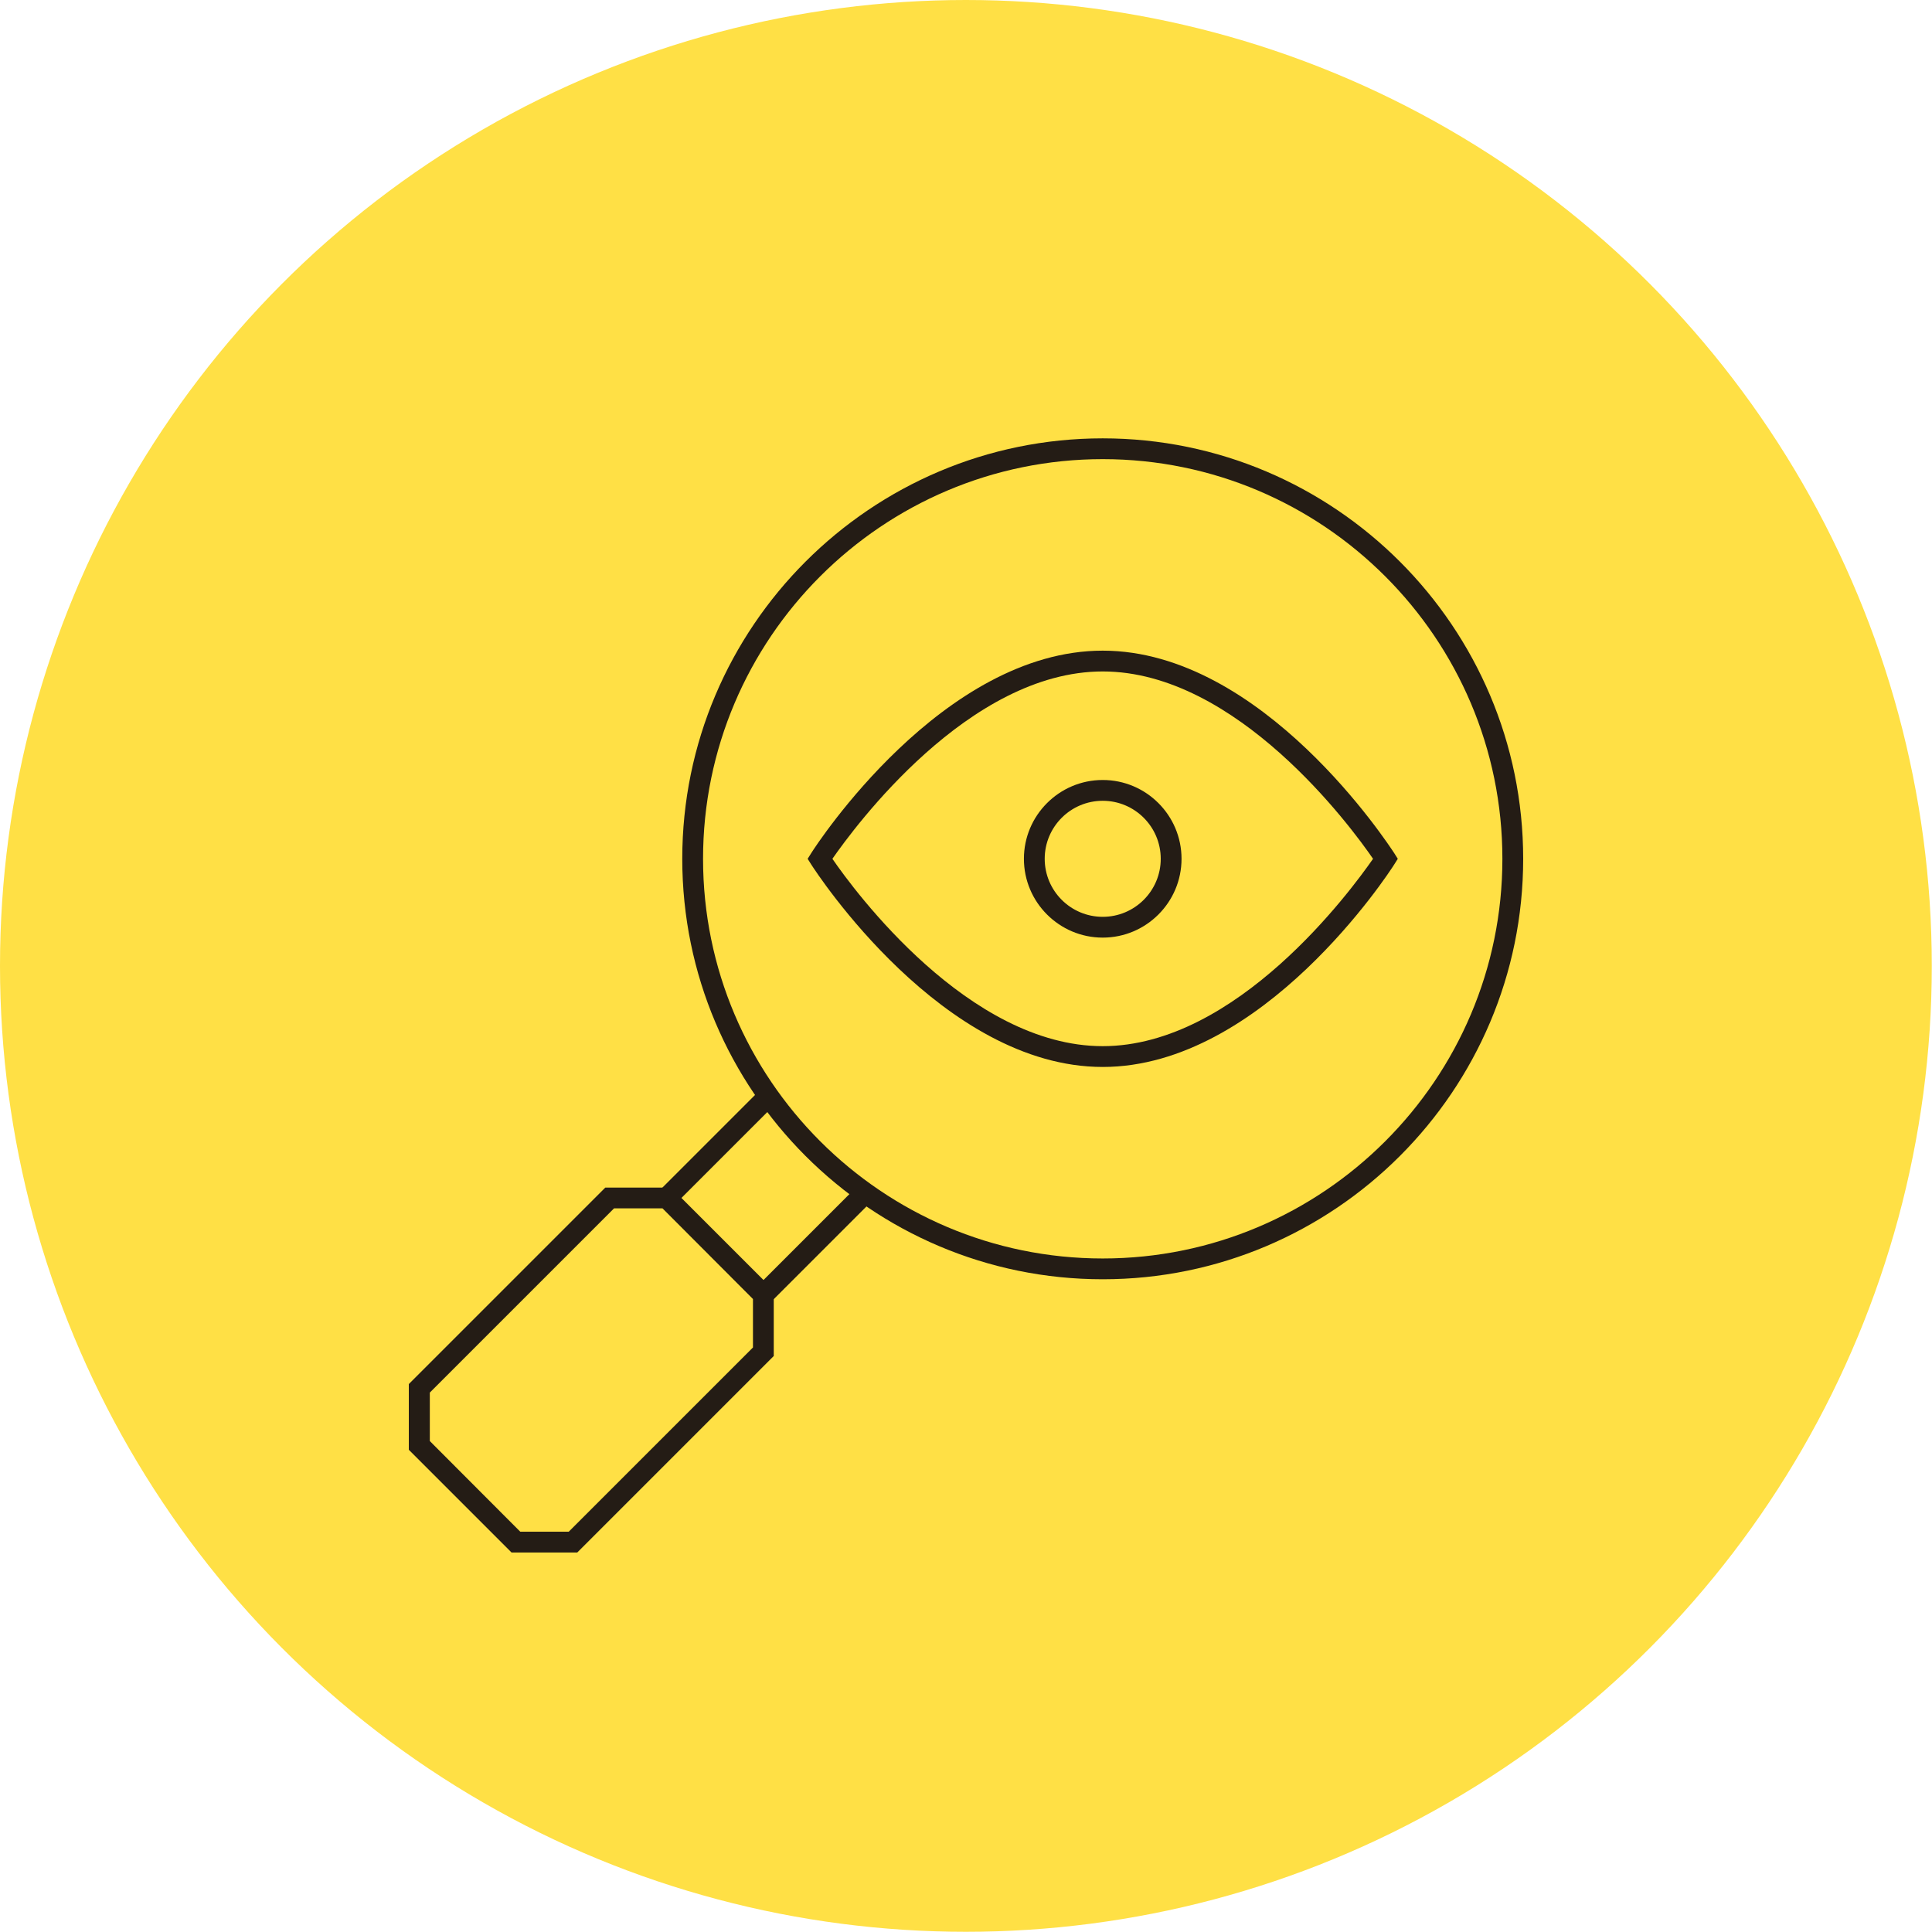 <svg viewBox="0 0 92.91 92.91" xmlns="http://www.w3.org/2000/svg" data-name="Layer 1" id="Layer_1">
  <defs>
    <style>
      .cls-1 {
        fill: #ffe045;
      }

      .cls-2 {
        fill: #241c15;
      }
    </style>
  </defs>
  <circle r="46.45" cy="46.45" cx="46.45" class="cls-1"></circle>
  <g>
    <path d="M53.03,61.52c-11.15,0-20.22-9.07-20.22-20.22s9.07-20.22,20.22-20.22,20.22,9.07,20.22,20.22-9.07,20.22-20.22,20.22ZM53.03,22.08c-10.6,0-19.22,8.62-19.22,19.22s8.62,19.22,19.22,19.22,19.22-8.62,19.22-19.22-8.62-19.22-19.22-19.22Z" class="cls-2"></path>
    <path d="M53.03,45.09c-2.09,0-3.79-1.7-3.79-3.79s1.7-3.79,3.79-3.79,3.79,1.7,3.79,3.79-1.7,3.79-3.79,3.79ZM53.03,38.51c-1.54,0-2.79,1.25-2.79,2.79s1.25,2.79,2.79,2.79,2.79-1.25,2.79-2.79-1.25-2.79-2.79-2.79Z" class="cls-2"></path>
    <path d="M53.03,51.31c-7.7,0-13.77-9.35-14.02-9.74l-.17-.27.17-.27c.25-.4,6.32-9.74,14.02-9.74s13.76,9.35,14.02,9.74l.17.27-.17.27c-.25.4-6.32,9.74-14.02,9.74ZM40.03,41.3c1.05,1.53,6.55,9.01,13,9.01s11.94-7.49,13-9.01c-1.05-1.53-6.55-9.01-13-9.01s-11.94,7.49-13,9.01Z" class="cls-2"></path>
    <path d="M27.76,74.66h-3.16l-4.94-4.94v-3.16l9.45-9.45h3.16l4.94,4.94v3.16l-9.45,9.45ZM25.02,73.66h2.33l8.86-8.86v-2.33l-4.35-4.36h-2.33l-8.86,8.86v2.33l4.35,4.36Z" class="cls-2"></path>
    <rect transform="translate(-28.84 40.59) rotate(-45)" height="1" width="7.27" y="54.6" x="30.94" class="cls-2"></rect>
    <rect transform="translate(-30.76 45.24) rotate(-45)" height="1" width="7.27" y="59.25" x="35.59" class="cls-2"></rect>
  </g>
</svg>